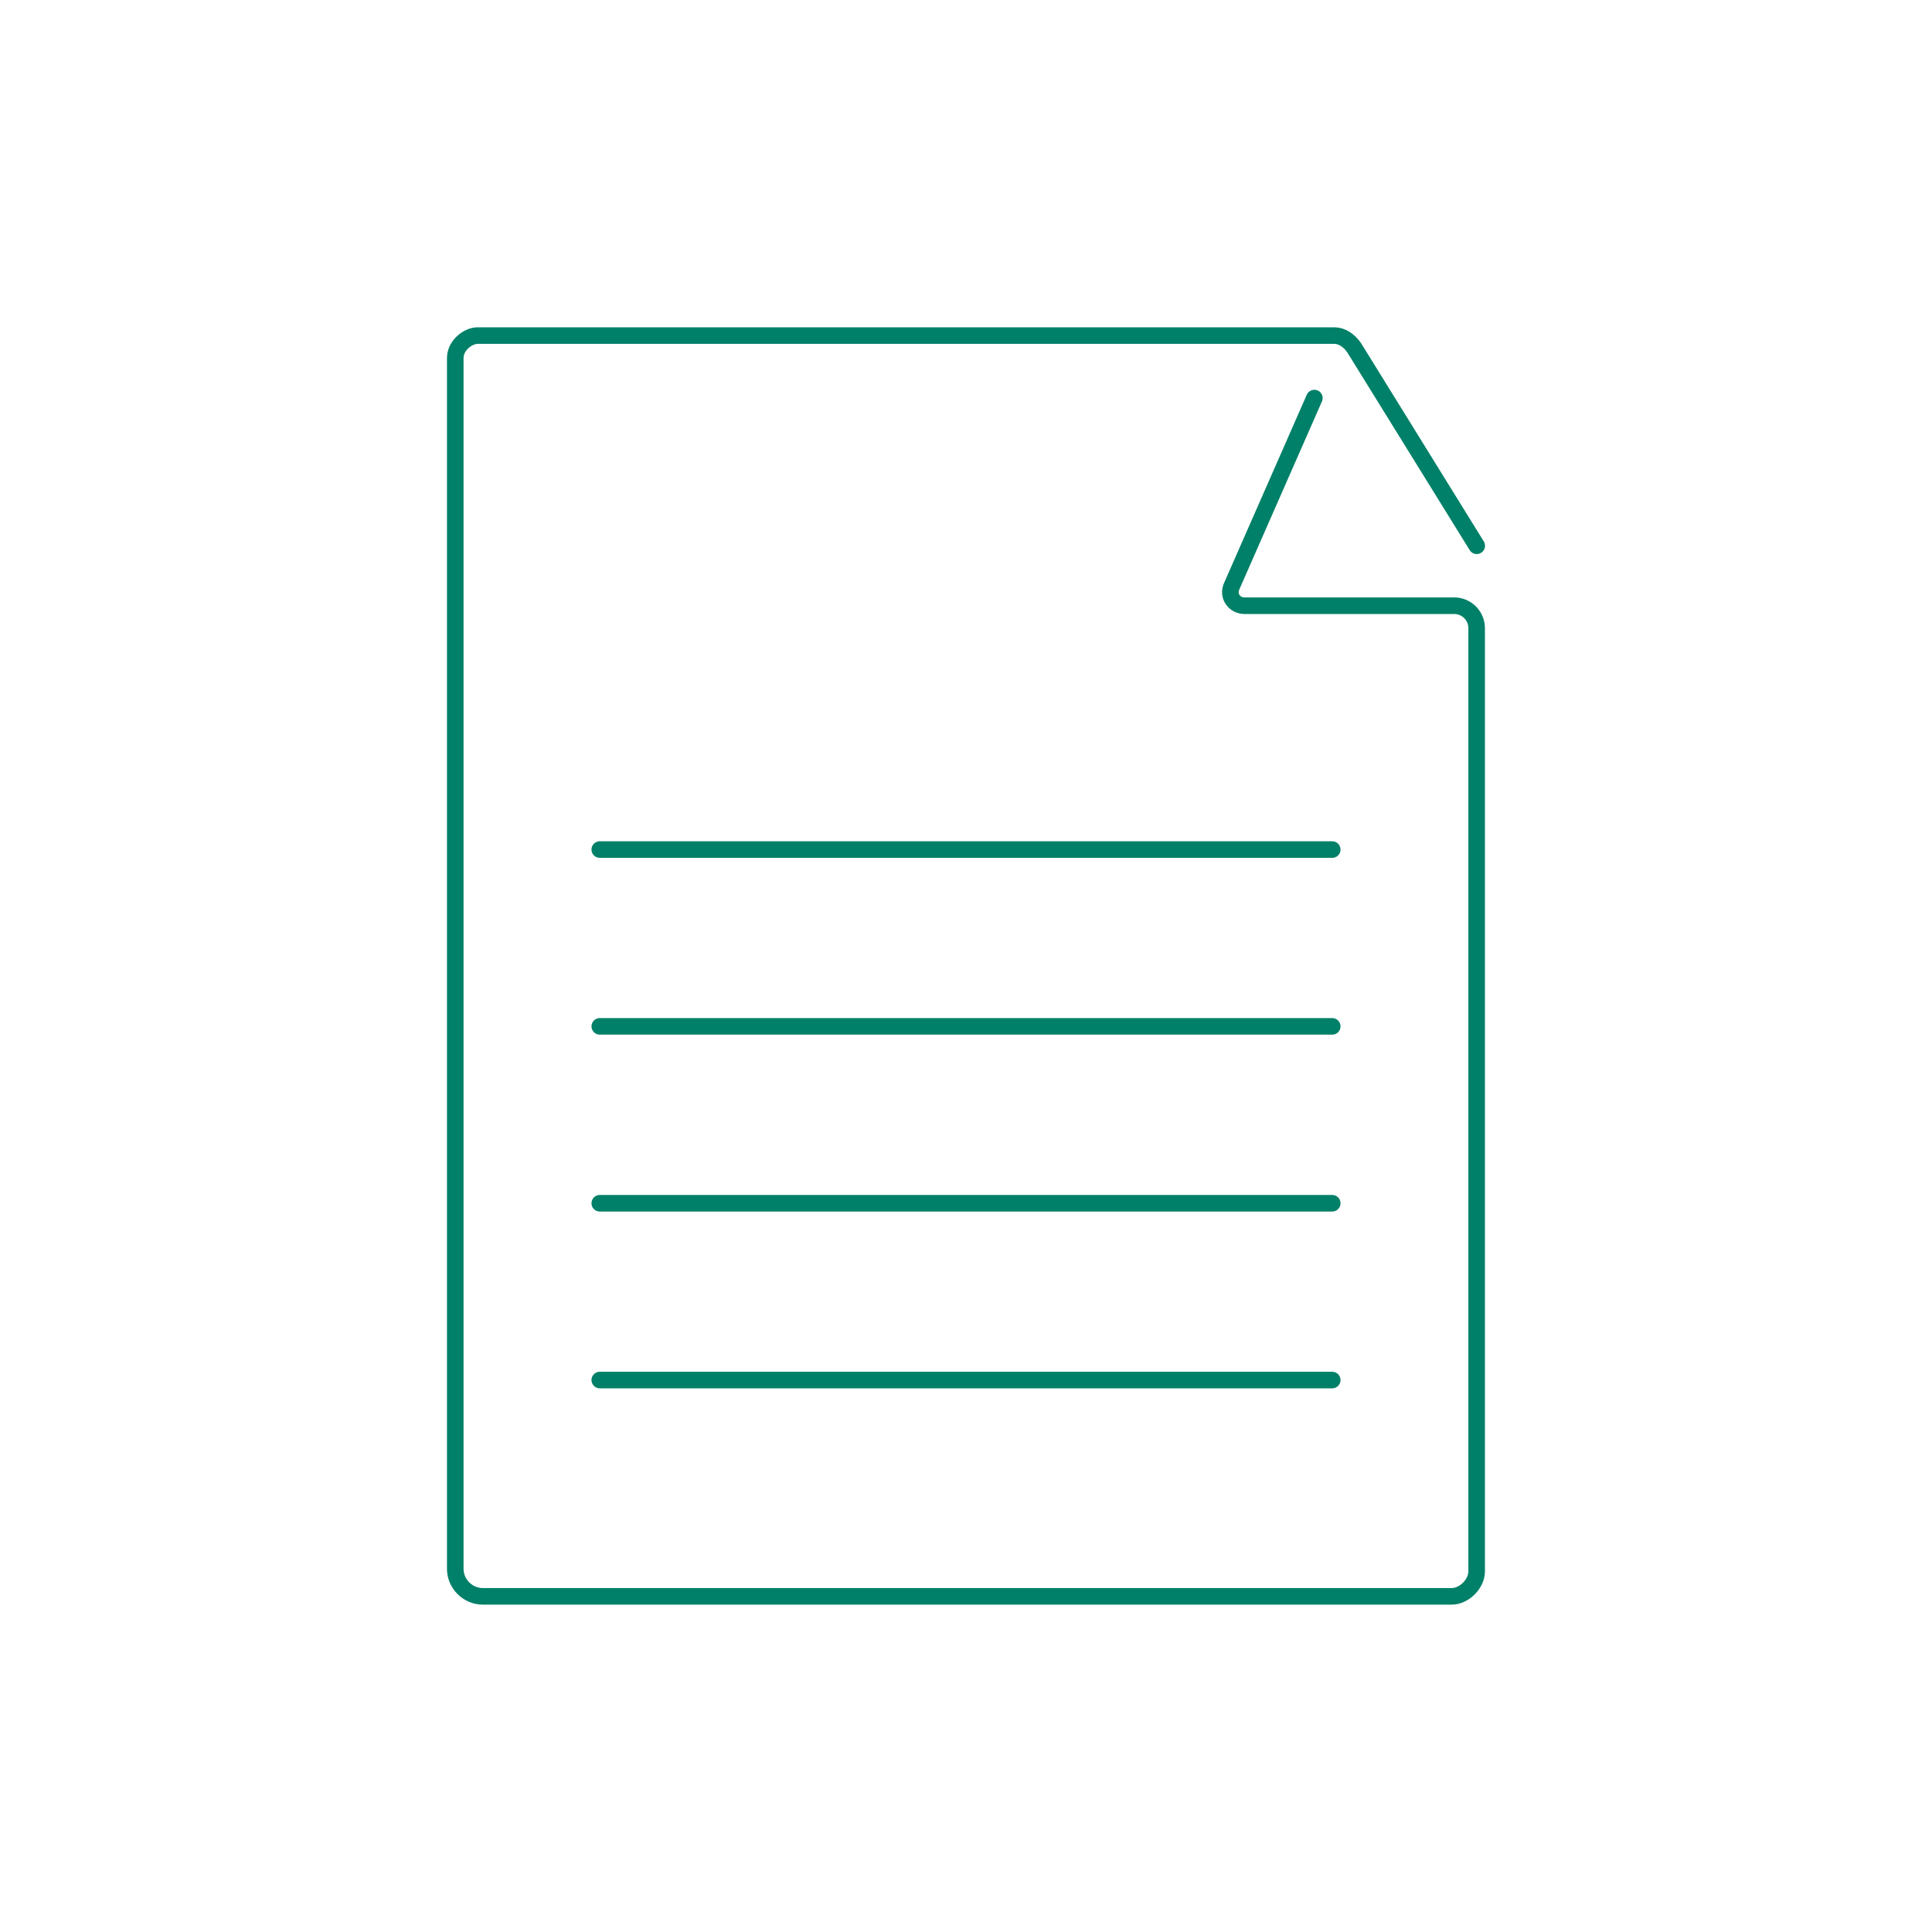 <?xml version="1.0" encoding="UTF-8"?>
<svg id="_レイヤー_8" data-name="レイヤー 8" xmlns="http://www.w3.org/2000/svg" viewBox="0 0 225 225">
  <defs>
    <style>
      .cls-1 {
        fill: none;
        stroke: #008068;
        stroke-linecap: round;
        stroke-linejoin: round;
        stroke-width: 1.93px;
      }
    </style>
  </defs>
  <g id="data_function_08">
    <g>
      <path class="cls-1" d="M153.07,46.36l-9.6,21.85c-.58,1.17.29,2.33,1.45,2.33h24.43c1.45,0,2.62,1.17,2.62,2.62v109.84c0,1.46-1.45,2.91-2.91,2.91H56.22c-1.75,0-3.2-1.46-3.2-3.2V41.7c0-1.46,1.45-2.62,2.62-2.62h99.76c.87,0,1.75.58,2.33,1.46l14.25,23.02"/>
      <line class="cls-1" x1="69.85" y1="98.94" x2="155.15" y2="98.94"/>
      <line class="cls-1" x1="69.85" y1="119.53" x2="155.15" y2="119.53"/>
      <line class="cls-1" x1="69.85" y1="140.13" x2="155.15" y2="140.13"/>
      <line class="cls-1" x1="69.85" y1="160.72" x2="155.15" y2="160.72"/>
    </g>
  </g>
</svg>
